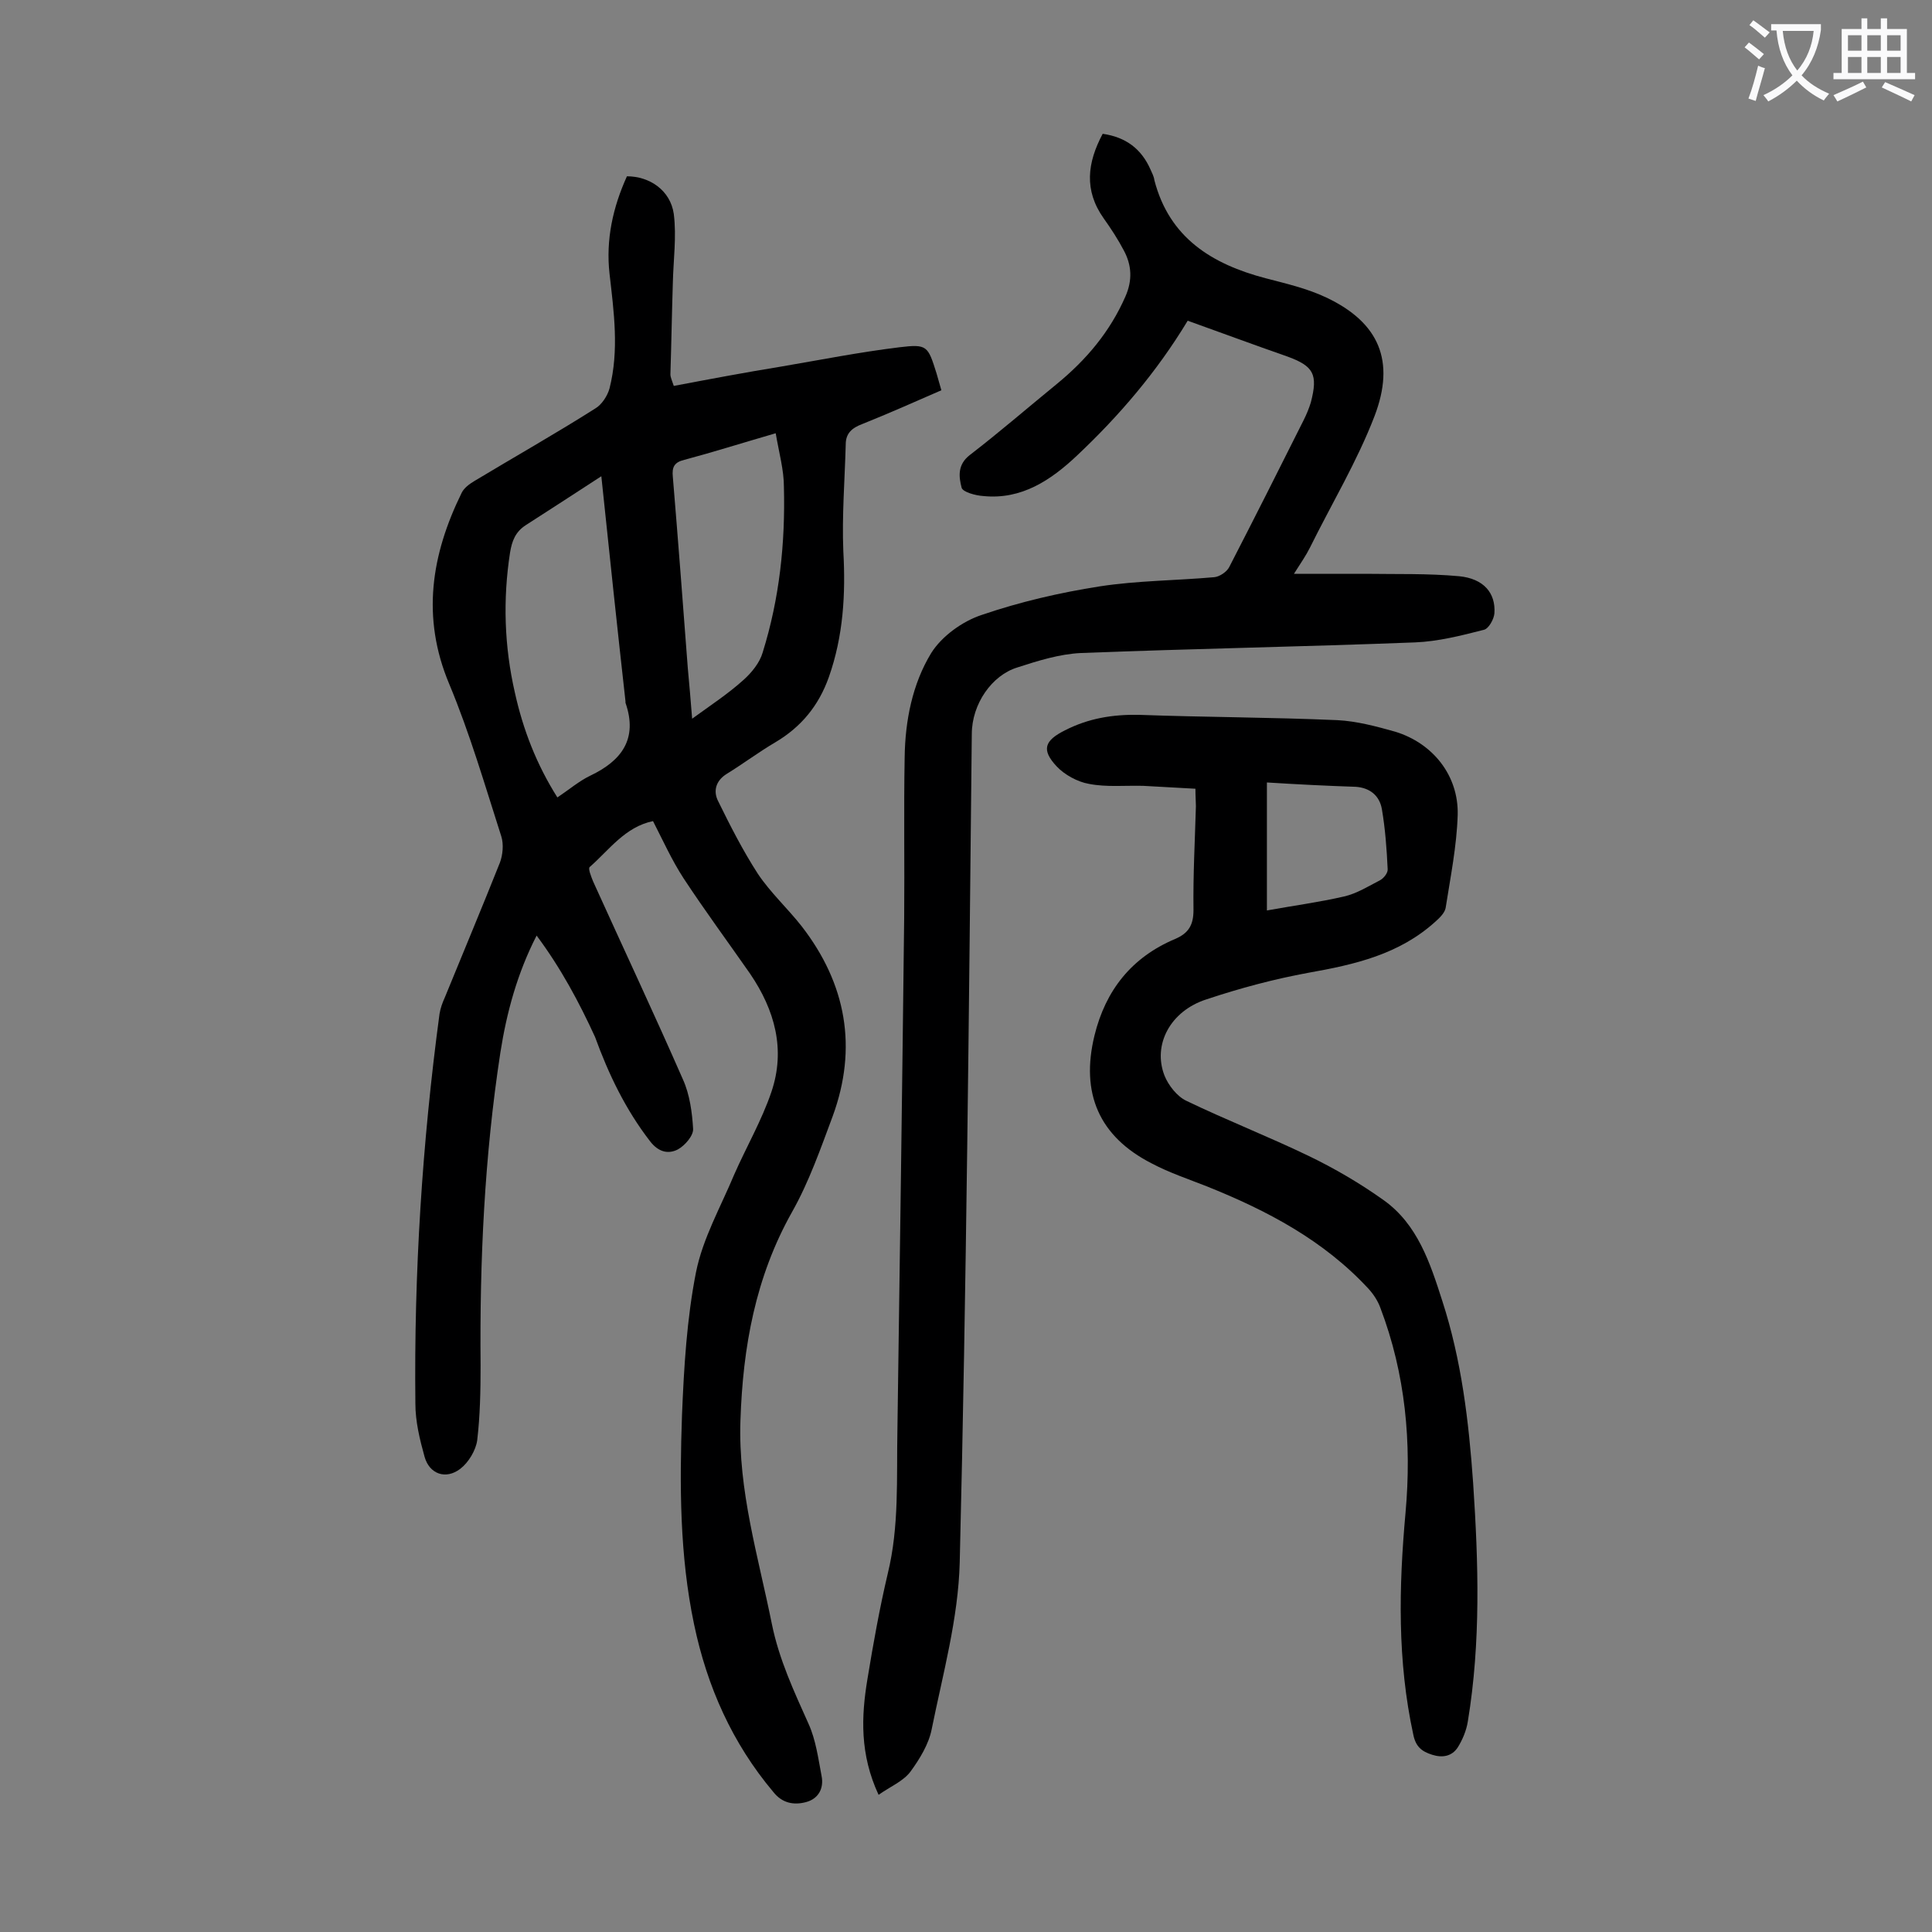 <svg enable-background="new 0 0 400 400" viewBox="0 0 400 400" xmlns="http://www.w3.org/2000/svg"><rect x="0" y="0" width="400" height="400" fill="#808080" stroke="none"/><g fill="#000001"><path d="m111.1 193.7c-4 7.8-6.2 15.9-7.5 24.2-3.3 21.5-4.3 43.1-4.1 64.8 0 5.2-.1 10.4-.7 15.5-.3 2.1-1.8 4.6-3.5 5.9-3 2.3-6.4 1.1-7.4-2.5s-1.9-7.3-1.9-11c-.3-27 1.4-53.9 5-80.7.2-1.2.6-2.3 1.1-3.4 3.8-9.3 7.7-18.6 11.4-27.9.6-1.6.8-3.8.3-5.4-3.4-10.6-6.5-21.3-10.8-31.6-5.8-13.8-3.7-26.8 2.6-39.6.5-1 1.6-1.8 2.6-2.4 8.3-5 16.8-9.8 25-15 1.4-.8 2.6-2.7 3-4.2 2-7.9.9-15.8 0-23.7-.8-7.1.7-13.8 3.6-20.2 4.7 0 9 2.9 9.7 7.8.6 4.7-.1 9.6-.2 14.4-.2 6.3-.3 12.5-.5 18.8 0 .6.3 1.2.7 2.4 7.4-1.4 14.8-2.8 22.2-4 8.2-1.4 16.3-3 24.5-4 5.8-.7 5.9-.3 7.7 5.4.3 1 .6 2.1 1 3.5-5.5 2.4-10.9 4.8-16.4 7-2.1.8-3.4 1.9-3.4 4.2-.2 7.4-.8 14.8-.5 22.1.5 8.9 0 17.6-3 26.1-2.1 5.9-5.7 10.3-11.1 13.5-3.4 2-6.6 4.4-10 6.5-2.3 1.4-2.9 3.6-1.8 5.7 2.5 5.1 5.1 10.2 8.2 15 2.6 3.9 6.2 7.2 9.1 10.9 9.2 11.9 11.6 25.1 6.4 39.3-2.5 6.7-4.9 13.6-8.4 19.8-7.6 13.5-10.2 28-10.7 43.2-.5 14.5 3.7 28.2 6.5 42.1 1.5 7.4 4.6 14 7.6 20.7 1.5 3.3 2 7.1 2.7 10.8.5 2.5-.6 4.7-3.2 5.4s-5 .2-6.8-2.1c-8.5-10.1-13.7-21.8-16.4-34.7-3-14.3-3-28.8-2.5-43.3.4-9.9 1-20 2.9-29.6 1.4-7 5.1-13.5 7.9-20.2 2.5-5.7 5.7-11.2 7.7-17.1 3-8.8.7-17-4.4-24.5-4.6-6.6-9.4-13.1-13.8-19.8-2.4-3.7-4.2-7.7-6.3-11.8-5.8 1.2-9.1 6-13.1 9.5-.4.3.3 2 .7 3 6.2 13.7 12.6 27.3 18.6 41 1.4 3.1 1.9 6.8 2.1 10.2.1 1.4-1.7 3.5-3.2 4.3-2 1-4 .5-5.7-1.7-5.1-6.6-8.6-13.9-11.4-21.6-3.3-7.2-7.1-14.3-12.1-21zm13.4-95.1c-5.7 3.7-10.6 6.9-15.6 10.1-2.2 1.4-2.9 3.3-3.3 5.7-1.5 9.7-1.2 19.4 1 29 1.7 7.7 4.5 14.9 8.8 21.7 2.4-1.6 4.5-3.4 6.8-4.5 6.5-3.1 9.9-7.6 7.3-15.1 0-.1 0-.2 0-.3-1.7-15.2-3.3-30.3-5-46.6zm36.1-8.9c-6.9 2-12.9 3.9-18.9 5.5-2.1.5-2.6 1.5-2.4 3.5 1.1 13.2 2.1 26.4 3.1 39.6.3 3.3.6 6.6.9 10.5 4-2.9 7.5-5.2 10.6-8 1.7-1.5 3.4-3.6 4-5.7 3.5-11.2 4.7-22.7 4.4-34.3 0-3.5-1-7-1.7-11.1z"/><path d="m245.9 66.4c-6.4 10.6-14.2 19.7-22.9 27.9-5.4 5.1-11.5 9.2-19.4 8.4-1.6-.1-4.2-.8-4.5-1.7-.6-2.3-.9-4.8 1.7-6.8 6.1-4.7 12-9.8 18-14.7 6.1-5 11-10.8 14.2-18.1 1.5-3.4 1.3-6.5-.3-9.5-1.2-2.3-2.7-4.6-4.2-6.7-4.1-5.8-3.4-11.5-.2-17.5 4.8.7 8 3.1 9.9 7.4.3.7.7 1.4.8 2.2 3.1 12 12 17.4 23 20.3 4.2 1.1 8.6 2.1 12.6 4 11 5.2 14.3 13.2 10 24.5-3.6 9.4-8.9 18.2-13.4 27.3-.8 1.6-1.9 3.2-3.3 5.4h14.7c6.5.1 13-.1 19.5.5 5.1.5 7.6 3.5 7.3 7.7-.1 1.2-1.2 3.2-2.2 3.4-4.7 1.2-9.4 2.4-14.2 2.6-23.1.9-46.2 1.3-69.2 2.2-4.4.2-8.9 1.6-13.2 3-5.2 1.6-9.4 7.5-9.4 13.8-.6 57.2-1.1 114.3-2.5 171.5-.3 11.6-3.5 23.1-5.8 34.5-.6 3.1-2.5 6.2-4.4 8.8-1.5 2-4.2 3.1-6.6 4.8-3.9-8.4-3.6-16.2-2.3-24 1.2-7.3 2.5-14.6 4.2-21.8 2.4-9.8 1.8-19.8 2-29.7.5-35.4 1-70.8 1.4-106.1.1-11.1-.1-22.1.1-33.2.1-7.6 1.6-15.2 5.5-21.6 2.2-3.5 6.5-6.6 10.5-7.9 7.9-2.7 16.1-4.6 24.4-5.9 7.8-1.2 15.8-1.2 23.7-1.9 1.1-.1 2.6-1.1 3.1-2.1 5.2-10.1 10.3-20.2 15.4-30.4.6-1.2 1.1-2.4 1.5-3.7 1.5-5.8.6-7.5-4.9-9.5-6.9-2.4-13.6-4.9-20.6-7.4z"/><path d="m247.5 163.3c-3.8-.2-7.3-.4-10.8-.6-3.8-.1-7.6.3-11.2-.4-2.4-.4-5.1-1.9-6.7-3.6-3.3-3.5-2.5-5.4 1.7-7.5 4.9-2.5 9.9-3.3 15.3-3.2 13.7.5 27.4.5 41.1 1.1 4 .2 8.1 1.3 12 2.4 7.8 2.4 13.1 9.1 12.9 17.2-.2 6.5-1.5 12.9-2.5 19.3-.2 1-1.2 2-2.1 2.8-7.5 6.8-16.7 8.9-26.3 10.6-7.1 1.3-14.2 3.2-21.1 5.5-7.5 2.4-11.2 9.4-8.7 15.8.8 2 2.6 4.3 4.5 5.2 8.3 4 17 7.4 25.3 11.4 5.4 2.6 10.7 5.7 15.6 9.2 7 5 9.6 13 12.1 20.8 4 12.3 5.5 25 6.4 37.8 1.1 16.5 1.6 32.9-1.1 49.3-.3 1.9-1.1 3.8-2.1 5.4-1.2 1.8-3.1 2.2-5.3 1.5s-3.4-1.7-3.9-4.2c-3.3-15.2-3-30.5-1.6-45.9 1.3-14.5 0-28.7-5.2-42.4-.5-1.4-1.4-2.8-2.4-3.9-9.3-10.1-21.1-16.3-33.6-21.3-3.8-1.5-7.7-2.8-11.3-4.7-11-5.6-14.8-14.6-11.9-26.5 2.3-9.4 7.7-16.2 16.7-20 2.8-1.2 3.8-2.9 3.8-6-.1-7.2.3-14.4.5-21.5 0-.8-.1-2-.1-3.6zm14.8-1.3v26.5c5.5-1 10.8-1.7 16-2.9 2.6-.6 5-2.1 7.5-3.4.7-.4 1.6-1.5 1.5-2.3-.2-4.2-.5-8.3-1.2-12.4-.5-2.8-2.5-4.4-5.4-4.6-6-.2-12-.5-18.4-.9z"/></g><path d="m362.1 8.8c1.1.8 2.1 1.6 3.1 2.4l-1 1.1c-1.3-1.1-2.3-2-3-2.5zm1.9 4.8c.5.2.9.4 1.4.5-.6 2.3-1.3 4.5-1.9 6.8l-1.5-.5c.8-2.1 1.4-4.3 2-6.8zm-1-9.4c1.3.9 2.4 1.8 3.4 2.5l-1 1.1c-1.4-1.2-2.4-2.1-3.2-2.6zm3.7 2.2v-1.4h10.3v1.2c-.5 3.6-1.8 6.8-4 9.4 1.5 1.6 3.4 2.8 5.7 3.8-.3.4-.7.8-1.1 1.4-2.3-1.1-4.1-2.5-5.6-4.1-1.6 1.6-3.6 3.1-5.9 4.3-.3-.5-.7-.9-1-1.3 2.4-1.1 4.4-2.5 6-4.1-1.9-2.5-3-5.6-3.3-9.3h-1.1zm8.8 0h-6.4c.3 3.3 1.3 6 3 8.2 2-2.3 3.1-5.1 3.4-8.2z" fill="#fafafb"/><path d="m385.3 3.8h1.3v2.2h2.8v-2.2h1.3v2.2h4.1v9.1h1.7v1.3h-16.9v-1.3h1.7v-9.1h4.1v-2.2zm.4 13.1.7 1.2c-1.8.9-3.8 1.9-6 2.9-.2-.4-.5-.8-.8-1.3 2.3-1 4.3-1.9 6.1-2.8zm-3.1-6.4h2.8v-3.2h-2.8zm0 4.6h2.8v-3.3h-2.8zm4-4.6h2.8v-3.2h-2.8zm0 4.6h2.8v-3.3h-2.8zm3.7 1.9c2.1.9 4.1 1.8 6.1 2.7l-.7 1.3c-2.2-1.1-4.2-2-6.1-2.9zm3.2-9.7h-2.8v3.2h2.8zm-2.8 7.8h2.8v-3.3h-2.8z" fill="#fafafb"/></svg>